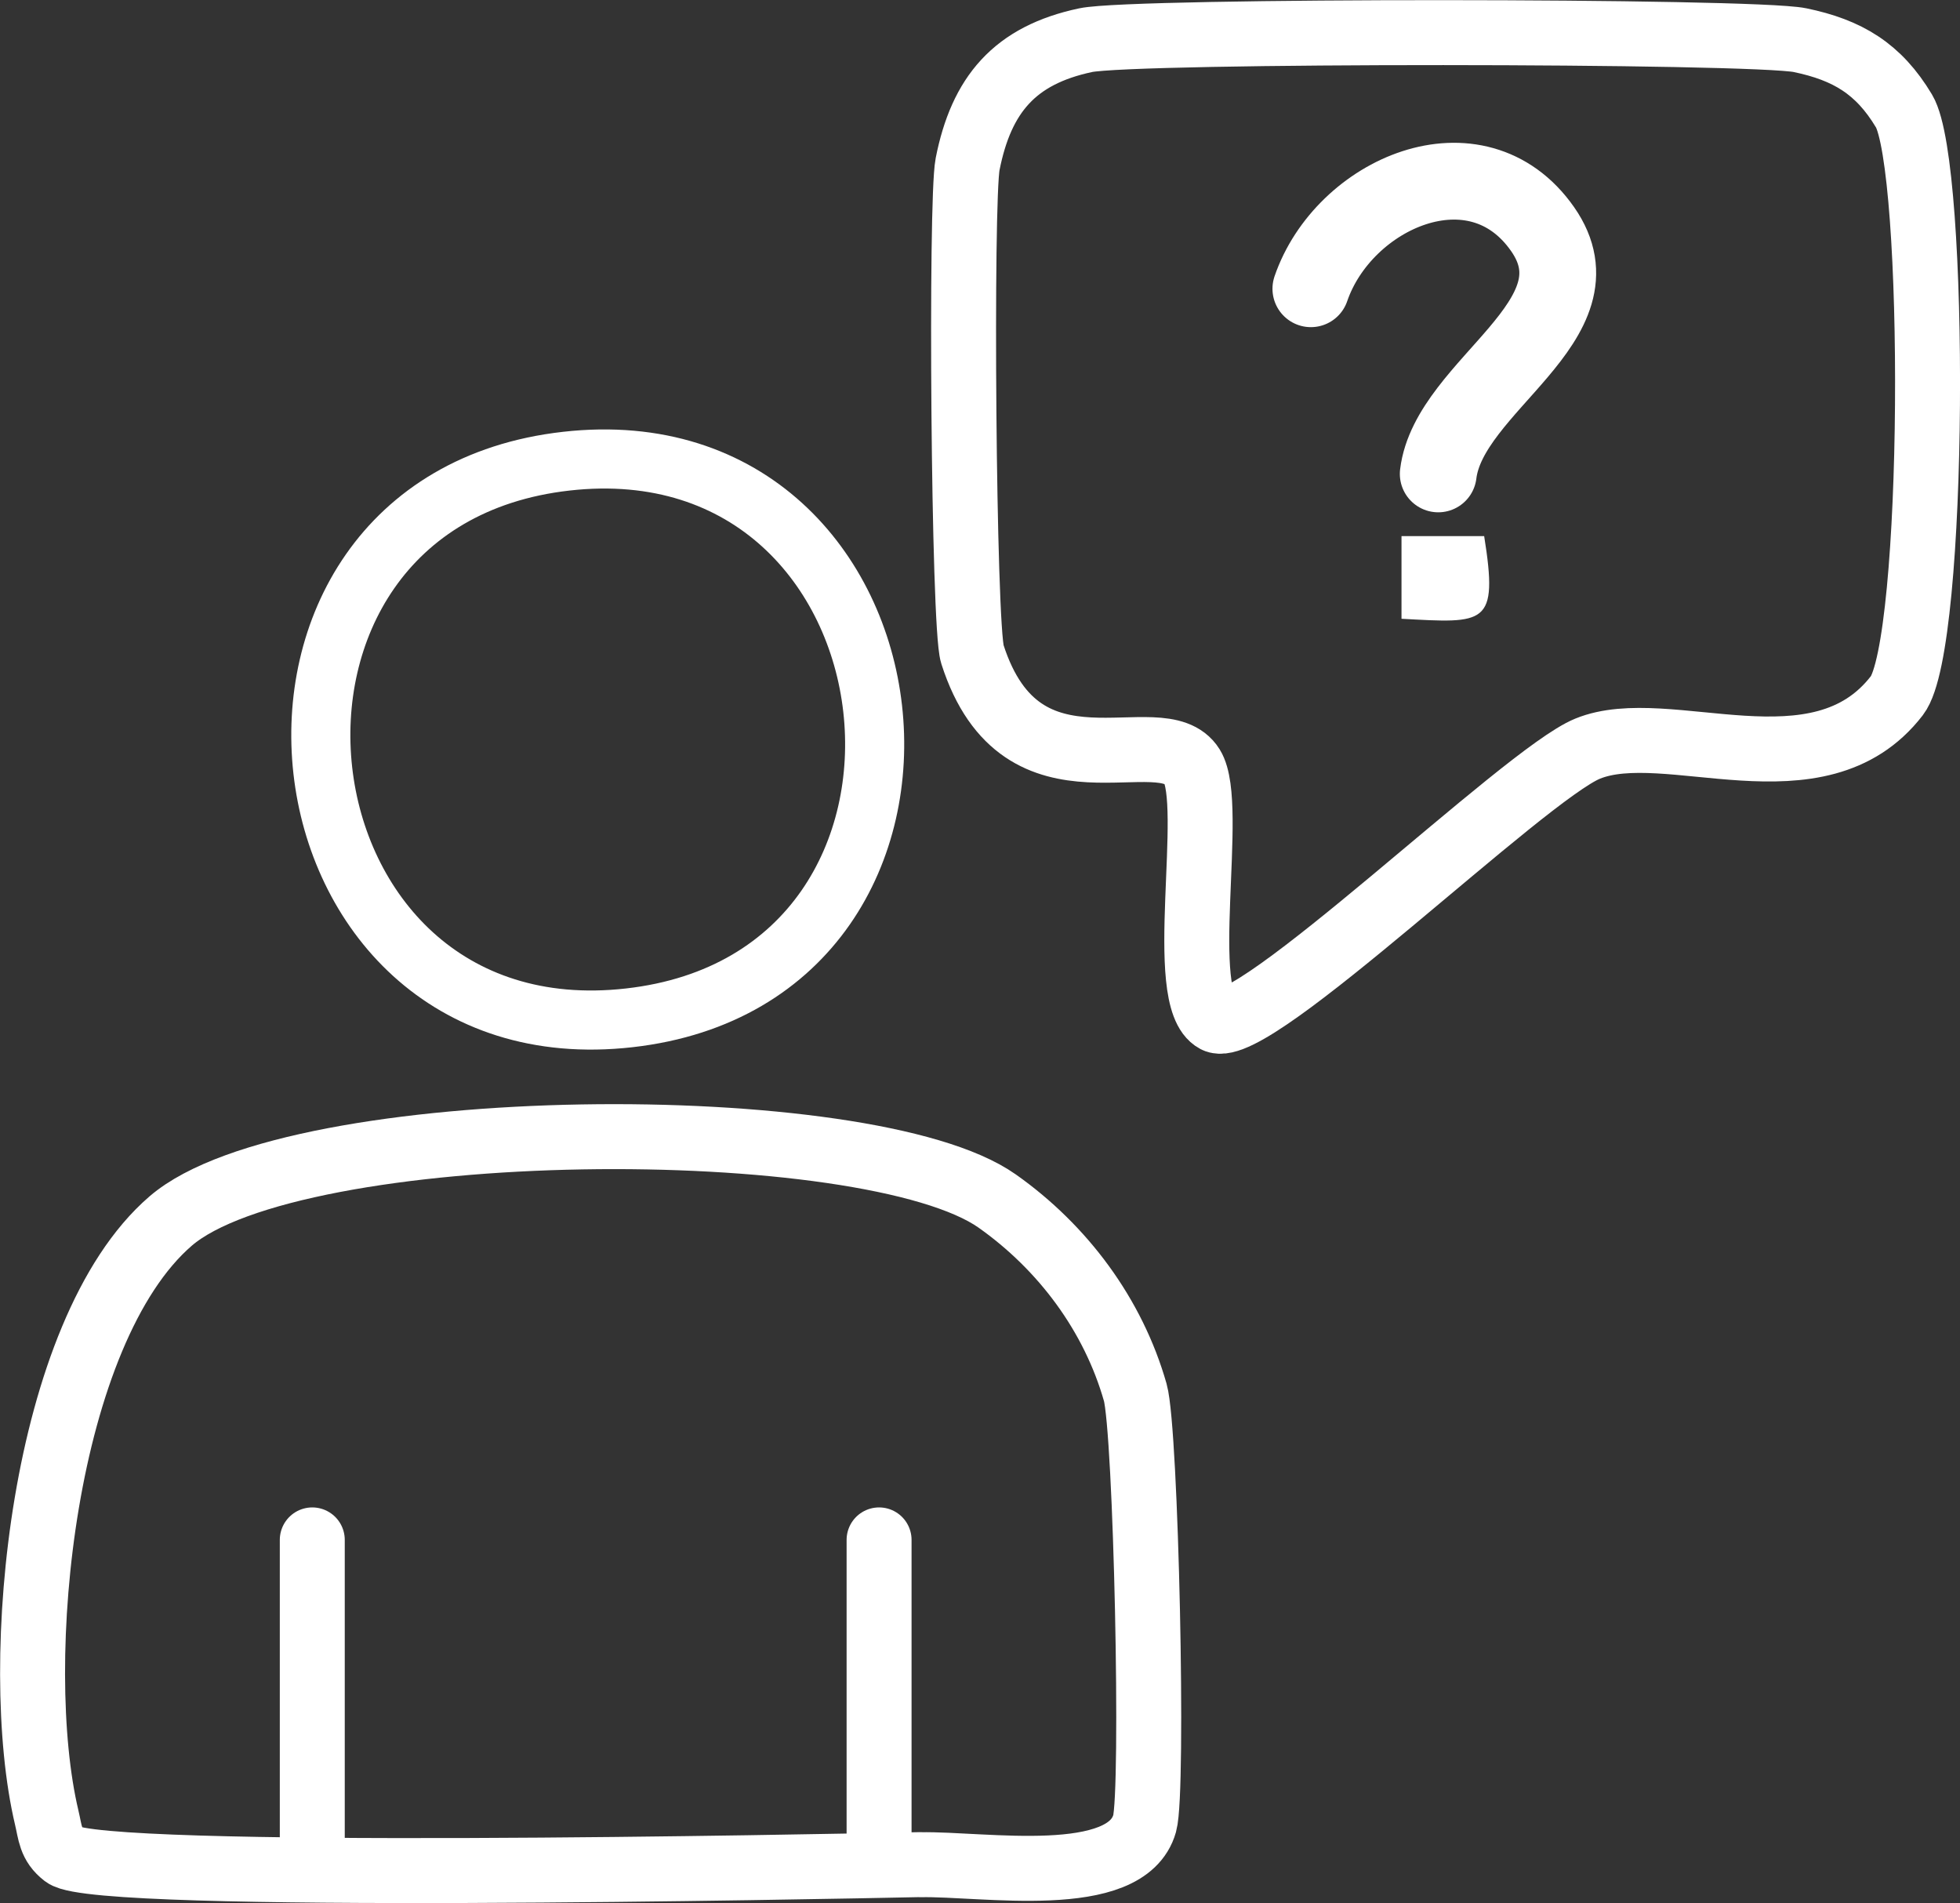 <svg viewBox="0 0 177.12 171.96" id="b" xmlns="http://www.w3.org/2000/svg"><rect x="0" y="0" width="177.12" height="171.96" fill="#333333" stroke="none"/><g id="c"><g id="d"><path fill="#fff" d="M126.65,48.44h7.47c1.3,8.12.11,7.88-7.47,7.47v-7.47Z"></path><path stroke-width="6.94" stroke-linejoin="round" stroke-linecap="round" stroke="#ffffff" fill="none" d="M118.46,26.09c2.95-8.61,14.97-13.93,20.94-5.39,5.76,8.25-8.45,14.08-9.43,22.12"></path><path stroke-width="5.87" stroke-linejoin="round" stroke-linecap="round" stroke="#ffffff" fill="none" d="M109.85,92.19c3.3,1.73,27.87-22.19,33.61-24.54,7.19-2.95,20.87,4.41,27.96-4.8,3.54-4.6,3.61-47.84.64-52.82-2.29-3.83-5.11-5.51-9.39-6.4s-60.16-.93-64.56,0c-6.42,1.36-9.43,4.92-10.67,11.2-.65,3.3-.38,41.75.43,44.28,4.49,14.03,17.05,5.64,19.85,10.14,2.16,3.48-1.5,21.03,2.13,22.94Z"></path><path stroke-width="5.34" stroke-linejoin="round" stroke-linecap="round" stroke="#ffffff" fill="none" d="M51.18,41.67c33.1-3.73,38.82,46.57,5.67,50.3-33.15,3.74-38.77-46.57-5.67-50.3Z"></path><line stroke-width="5.87" stroke-linejoin="round" stroke-linecap="round" stroke="#ffffff" fill="none" y2="139.14" x2="28.22" y1="166.35" x1="28.22"></line><line stroke-width="5.87" stroke-linejoin="round" stroke-linecap="round" stroke="#ffffff" fill="none" y2="139.14" x2="79.44" y1="165.82" x1="79.44"></line><path stroke-width="5.87" stroke-linejoin="round" stroke-linecap="round" stroke="#ffffff" fill="none" d="M83.17,168.49c5.64-.12,18.62,2.13,20.27-3.73.83-2.96.13-35.48-.85-38.95-1.99-6.99-6.53-13.09-12.48-17.29-11.65-8.21-63.49-7.84-74.69,1.81-11.59,9.99-14.51,39.92-11.2,53.89.33,1.38.32,2.43,1.6,3.41,3.07,2.36,68.23,1.04,77.36.85Z"></path></g></g></svg>